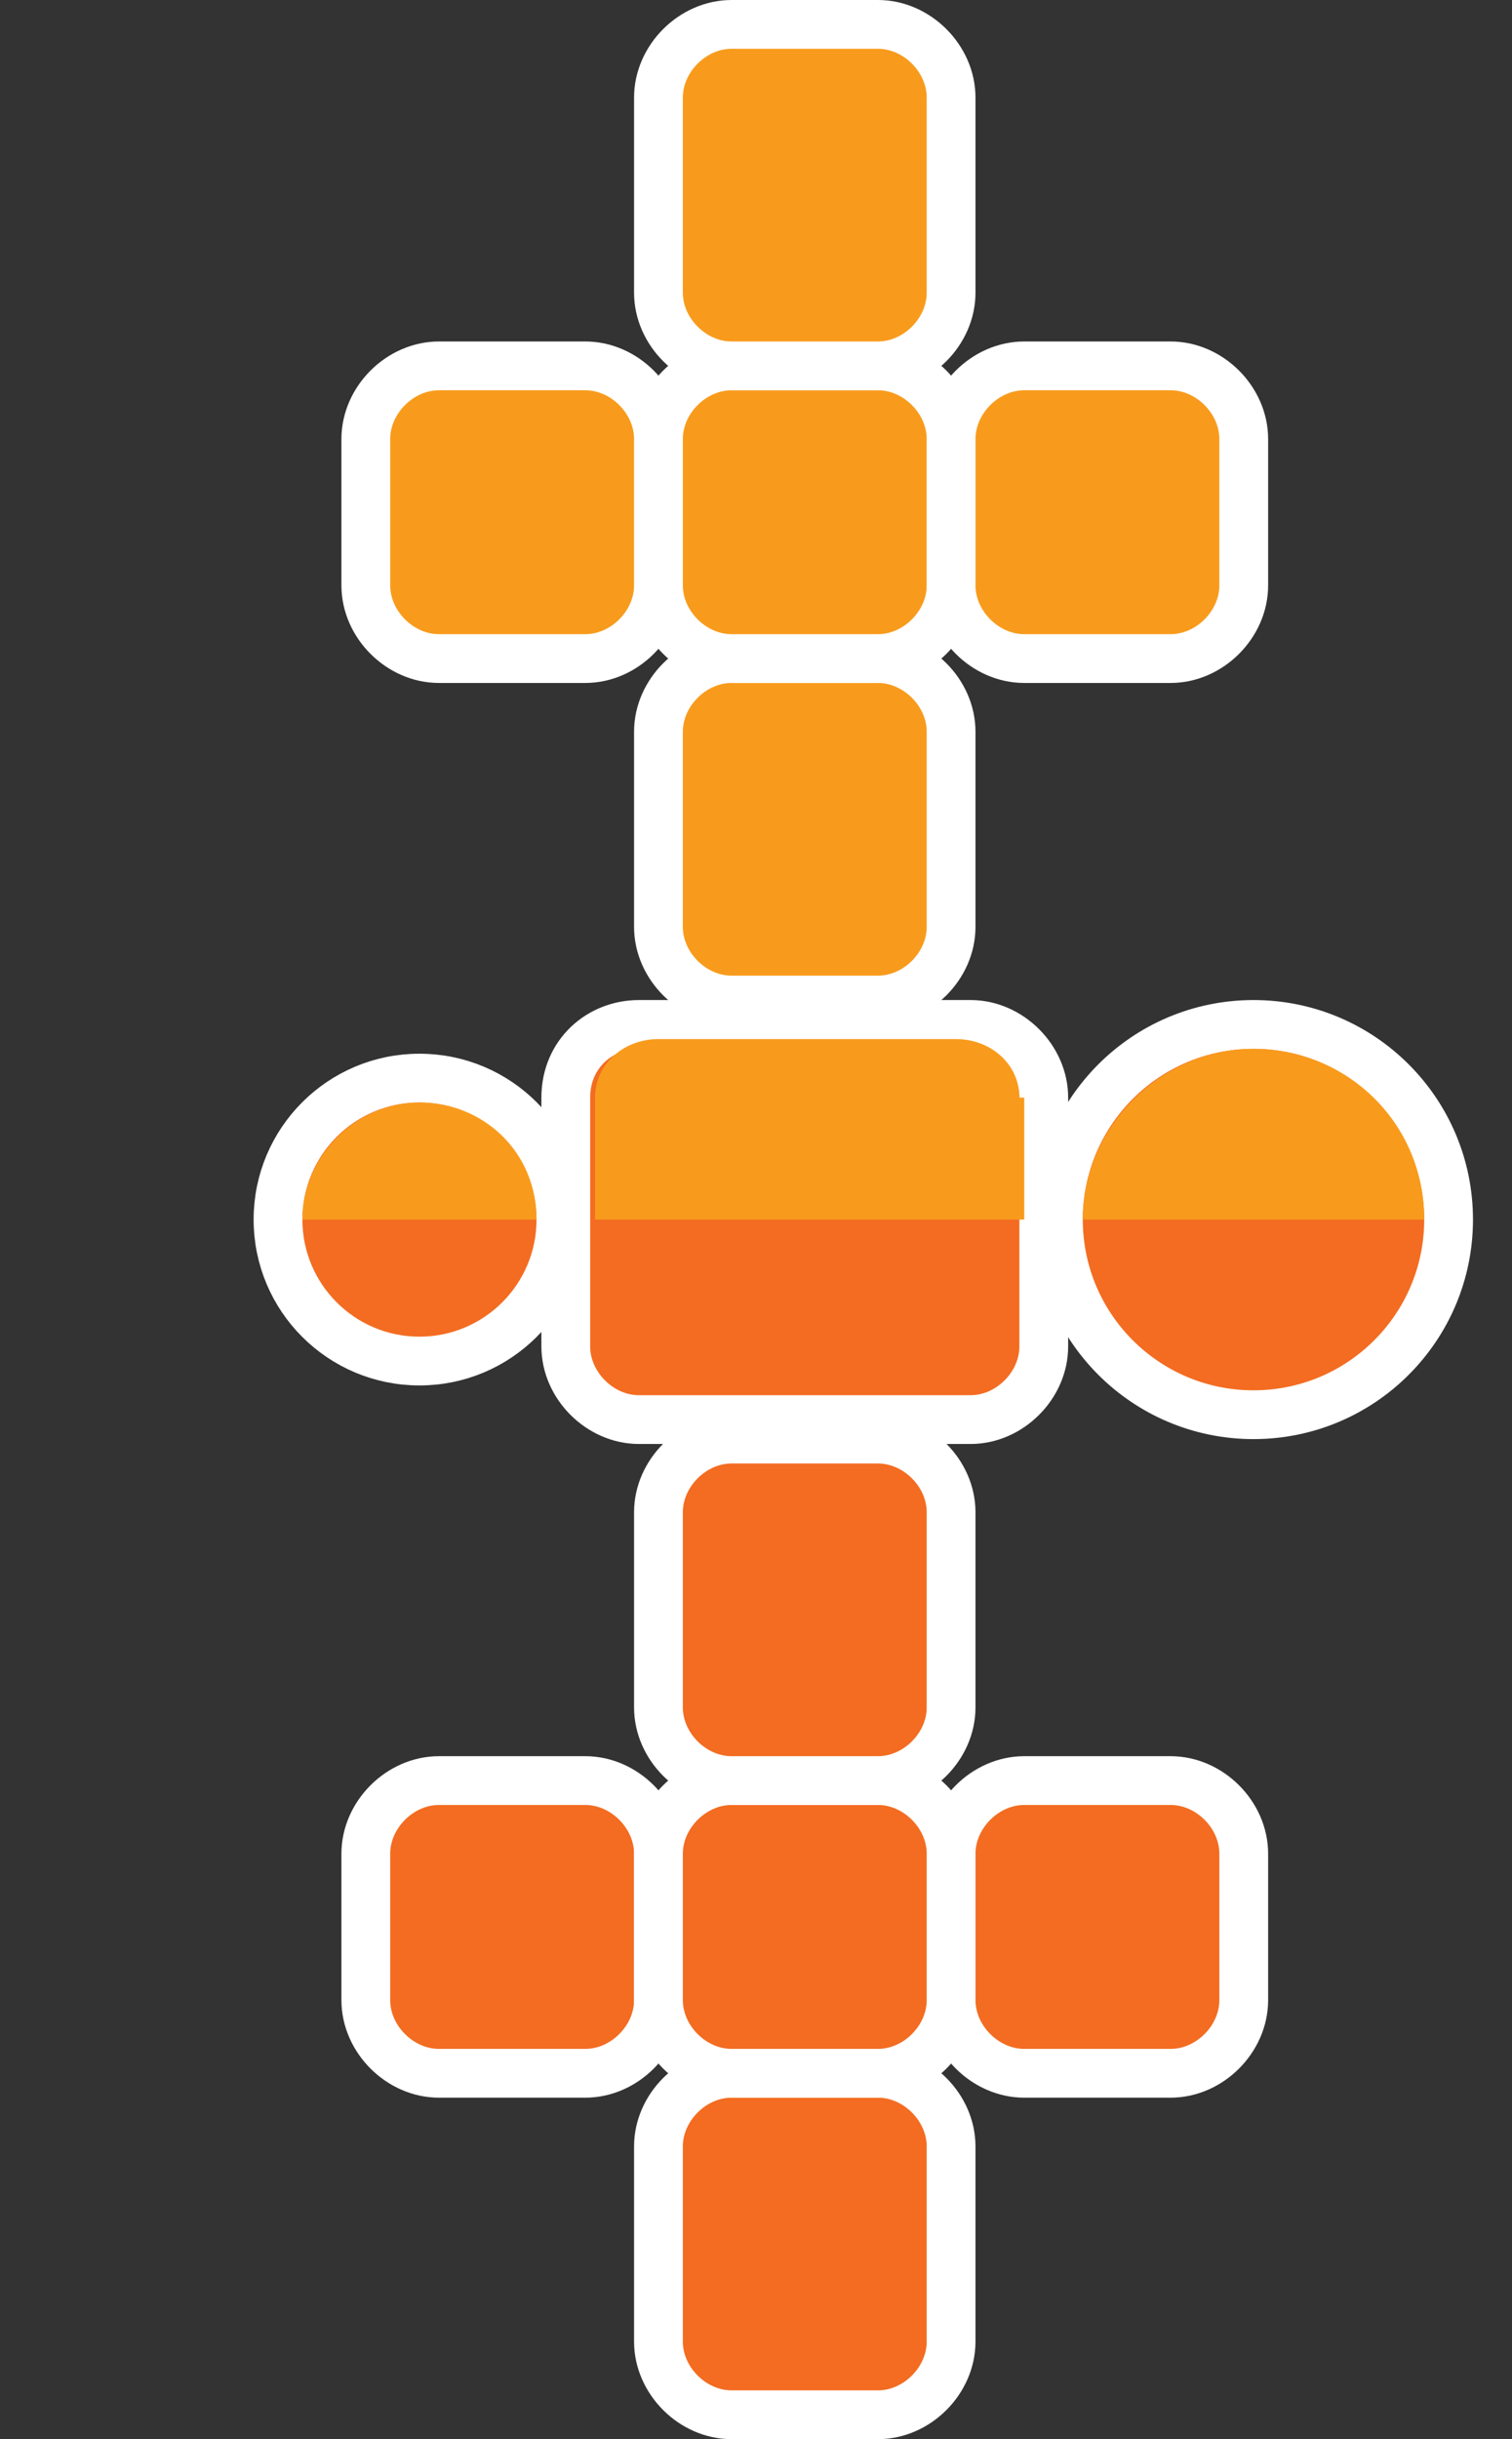 <?xml version="1.0" encoding="utf-8"?>
<!-- Generator: Adobe Illustrator 25.4.1, SVG Export Plug-In . SVG Version: 6.00 Build 0)  -->
<svg version="1.1" id="Layer_1" xmlns="http://www.w3.org/2000/svg" xmlns:xlink="http://www.w3.org/1999/xlink" x="0px" y="0px"
	 viewBox="0 0 31 50" style="enable-background:new 0 0 31 50;" xml:space="preserve">
<rect x="0" y="0" width="31" height="50" fill="#333333" stroke="none"/>
<style type="text/css">
	.st0{fill:#F36C21;stroke:#FFFFFF;}
	.st1{fill:#E04A92;stroke:#FFFFFF;}
	.st2{fill:#F89B1C;stroke:#FFFFFF;}
	.st3{fill:#FFFFFF;}
	.st4{clip-path:url(#SVGID_00000100354399950110100070000007532002460605032833_);}
	.st5{clip-path:url(#SVGID_00000057133104380638090240000005070224232083095738_);fill:#FFFFFF;}
	.st6{clip-path:url(#SVGID_00000073722902184417215120000000737991910720834440_);}
	.st7{clip-path:url(#SVGID_00000142146081743201447310000005094446165731944327_);fill:#FFFFFF;}
	.st8{fill:#F89B1C;}
</style>
<path class="st0" d="M13.1,21h6.8c0.8,0,1.5,0.7,1.5,1.5v5.1c0,0.8-0.7,1.5-1.5,1.5h-6.8c-0.8,0-1.5-0.7-1.5-1.5v-5.1
	C11.6,21.6,12.3,21,13.1,21z"/>
<path class="st1" d="M0,0"/>
<path class="st2" d="M15,13.5h3c0.8,0,1.5,0.7,1.5,1.5v4c0,0.8-0.7,1.5-1.5,1.5h-3c-0.8,0-1.5-0.7-1.5-1.5v-4
	C13.5,14.2,14.2,13.5,15,13.5z"/>
<path class="st0" d="M15,42.5h3c0.8,0,1.5,0.7,1.5,1.5v4c0,0.8-0.7,1.5-1.5,1.5h-3c-0.8,0-1.5-0.7-1.5-1.5v-4
	C13.5,43.2,14.2,42.5,15,42.5z"/>
<path class="st2" d="M15,7.5h3c0.8,0,1.5,0.7,1.5,1.5v3c0,0.8-0.7,1.5-1.5,1.5h-3c-0.8,0-1.5-0.7-1.5-1.5V9
	C13.5,8.2,14.2,7.5,15,7.5z"/>
<path class="st2" d="M9,7.5h3c0.8,0,1.5,0.7,1.5,1.5v3c0,0.8-0.7,1.5-1.5,1.5H9c-0.8,0-1.5-0.7-1.5-1.5V9C7.5,8.2,8.2,7.5,9,7.5z"/>
<path class="st0" d="M9,36.5h3c0.8,0,1.5,0.7,1.5,1.5v3c0,0.8-0.7,1.5-1.5,1.5H9c-0.8,0-1.5-0.7-1.5-1.5v-3
	C7.5,37.2,8.2,36.5,9,36.5z"/>
<path class="st2" d="M21,7.5h3c0.8,0,1.5,0.7,1.5,1.5v3c0,0.8-0.7,1.5-1.5,1.5h-3c-0.8,0-1.5-0.7-1.5-1.5V9
	C19.5,8.2,20.2,7.5,21,7.5z"/>
<path class="st0" d="M21,36.5h3c0.8,0,1.5,0.7,1.5,1.5v3c0,0.8-0.7,1.5-1.5,1.5h-3c-0.8,0-1.5-0.7-1.5-1.5v-3
	C19.5,37.2,20.2,36.5,21,36.5z"/>
<path class="st0" d="M15,36.5h3c0.8,0,1.5,0.7,1.5,1.5v3c0,0.8-0.7,1.5-1.5,1.5h-3c-0.8,0-1.5-0.7-1.5-1.5v-3
	C13.5,37.2,14.2,36.5,15,36.5z"/>
<path class="st2" d="M15,0.5h3c0.8,0,1.5,0.7,1.5,1.5v4c0,0.8-0.7,1.5-1.5,1.5h-3c-0.8,0-1.5-0.7-1.5-1.5V2
	C13.5,1.2,14.2,0.5,15,0.5z"/>
<path class="st0" d="M15,29.5h3c0.8,0,1.5,0.7,1.5,1.5v4c0,0.8-0.7,1.5-1.5,1.5h-3c-0.8,0-1.5-0.7-1.5-1.5v-4
	C13.5,30.2,14.2,29.5,15,29.5z"/>
<circle class="st0" cx="8.6" cy="25" r="2.9"/>
<path class="st3" d="M0,0"/>
<g>
	<defs>
		<polygon id="SVGID_1_" points="1,1 2,1 1,2 		"/>
	</defs>
	<defs>
		<polygon id="SVGID_00000123428991713773574930000015047644707167638717_" points="-1,-1 -2,-1 -1,-2 		"/>
	</defs>
	<clipPath id="SVGID_00000075849079736301500800000011552045626314296728_">
		<use xlink:href="#SVGID_1_"  style="overflow:visible;"/>
	</clipPath>
	
		<clipPath id="SVGID_00000069400213350180019400000013017049559156916634_" style="clip-path:url(#SVGID_00000075849079736301500800000011552045626314296728_);">
		<use xlink:href="#SVGID_00000123428991713773574930000015047644707167638717_"  style="overflow:visible;"/>
	</clipPath>
	<path style="clip-path:url(#SVGID_00000069400213350180019400000013017049559156916634_);fill:#FFFFFF;" d="M0,0"/>
</g>
<path class="st3" d="M0,0"/>
<g>
	<defs>
		<polygon id="SVGID_00000158004639069589429650000009553210977900025263_" points="1,1 2,1 1,2 		"/>
	</defs>
	<defs>
		<polygon id="SVGID_00000040544469620184725310000006587516732852422300_" points="-1,-1 -2,-1 -1,-2 		"/>
	</defs>
	<clipPath id="SVGID_00000158725389218700718290000017755042449185378239_">
		<use xlink:href="#SVGID_00000158004639069589429650000009553210977900025263_"  style="overflow:visible;"/>
	</clipPath>
	
		<clipPath id="SVGID_00000020385797599502183590000016774040161921939362_" style="clip-path:url(#SVGID_00000158725389218700718290000017755042449185378239_);">
		<use xlink:href="#SVGID_00000040544469620184725310000006587516732852422300_"  style="overflow:visible;"/>
	</clipPath>
	<path style="clip-path:url(#SVGID_00000020385797599502183590000016774040161921939362_);fill:#FFFFFF;" d="M0,0"/>
</g>
<path class="st3" d="M0,0"/>
<circle class="st0" cx="25.7" cy="25" r="4"/>
<path class="st1" d="M0,0"/>
<path class="st8" d="M20.9,22.5c0-0.7-0.6-1.2-1.3-1.2h-6.1c-0.7,0-1.3,0.5-1.3,1.2V25h8.8V22.5z"/>
<path class="st8" d="M8.6,22.6c-1.3,0-2.4,1.1-2.4,2.4H11C11,23.6,9.9,22.6,8.6,22.6z"/>
<path class="st8" d="M25.7,21.5c-1.9,0-3.5,1.6-3.5,3.5h7C29.2,23,27.6,21.5,25.7,21.5z"/>
</svg>
